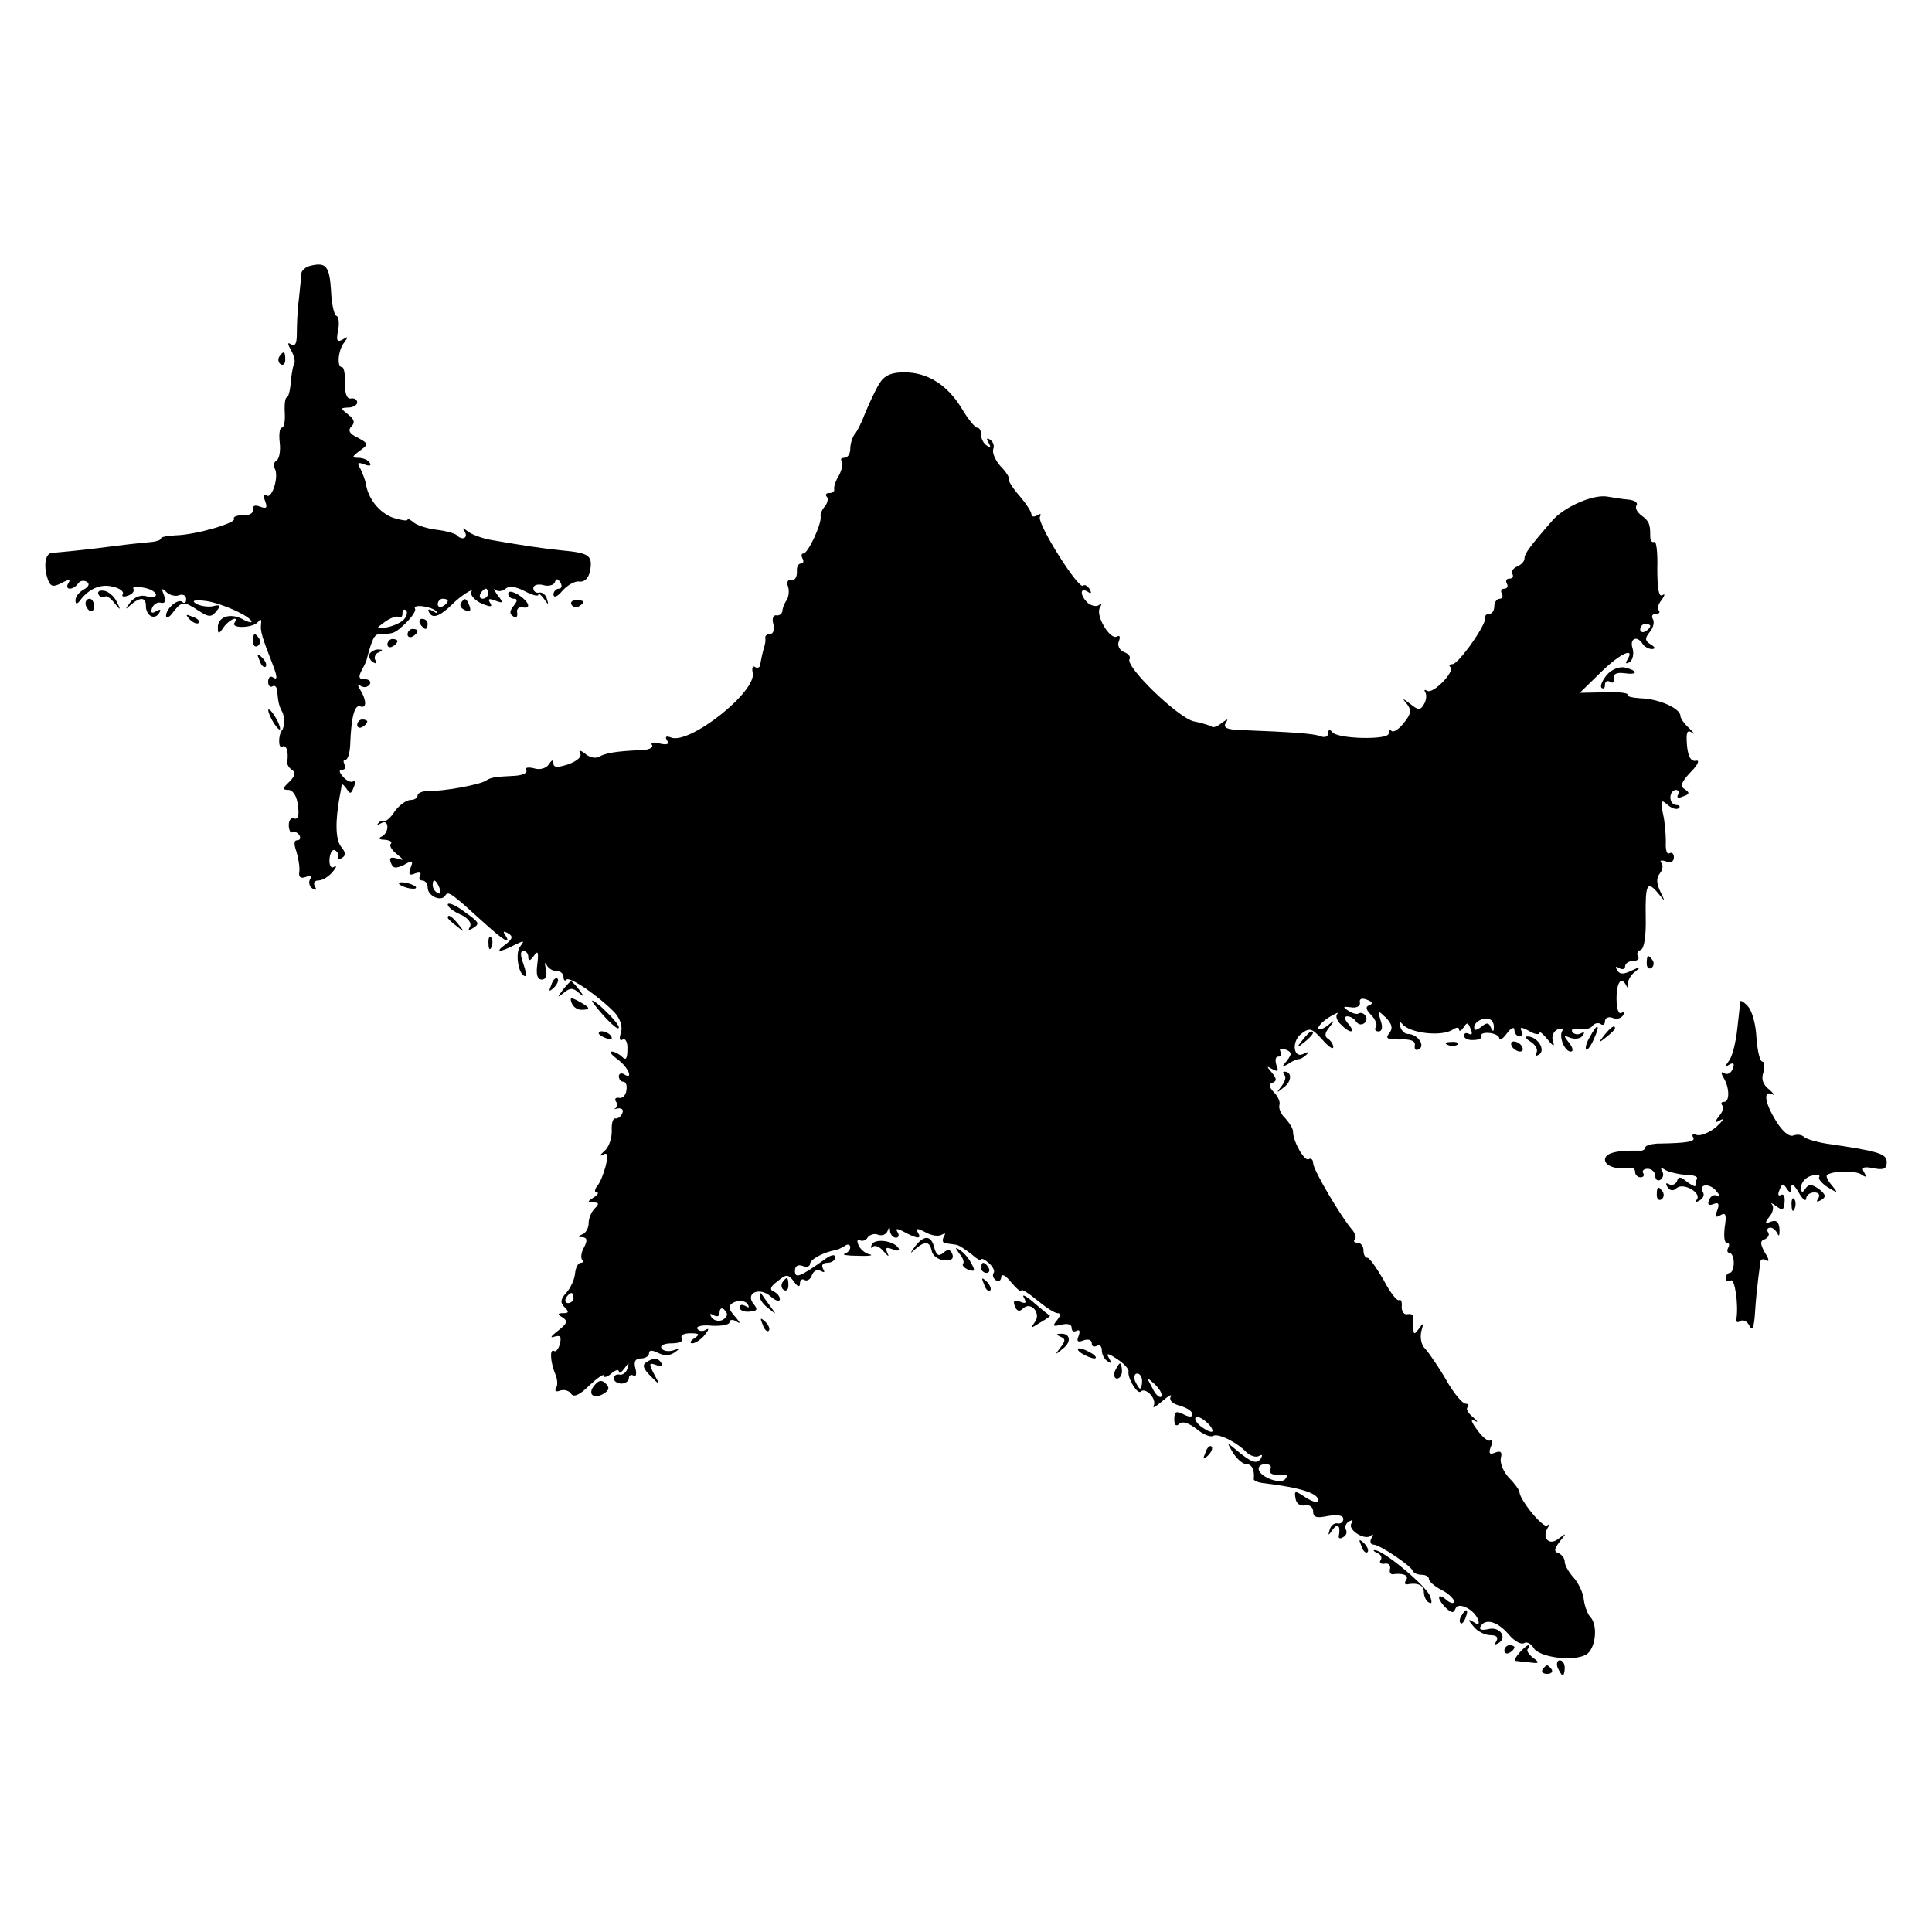 <?xml version="1.0" standalone="no"?>
<!DOCTYPE svg PUBLIC "-//W3C//DTD SVG 20010904//EN"
 "http://www.w3.org/TR/2001/REC-SVG-20010904/DTD/svg10.dtd">
<svg version="1.0" xmlns="http://www.w3.org/2000/svg"
 width="384pt" height="384pt" viewBox="0 0 384 384"
 preserveAspectRatio="xMidYMid meet">
<g transform="translate(0,384) scale(0.1,-0.1)"
fill="#000000" stroke="none">
<path d="M618 3312 c-10 -2 -18 -9 -19 -15 0 -7 -3 -30 -5 -52 -3 -22 -4 -53
-4 -68 0 -19 -3 -26 -11 -22 -8 6 -8 2 0 -12 6 -11 8 -22 6 -25 -2 -2 -5 -18
-7 -36 -1 -18 -5 -32 -8 -32 -3 0 -5 -13 -4 -30 1 -16 -1 -30 -6 -30 -4 0 -6
-13 -4 -30 2 -16 -1 -32 -6 -35 -6 -4 -8 -11 -4 -16 9 -15 -5 -61 -16 -54 -6
4 -7 -1 -3 -11 5 -13 3 -16 -10 -11 -10 4 -16 2 -14 -6 1 -7 -8 -12 -20 -11
-12 0 -20 -3 -18 -7 6 -8 -75 -32 -116 -33 -16 -1 -29 -3 -29 -6 0 -3 -8 -6
-17 -7 -10 -1 -43 -4 -73 -8 -48 -6 -71 -9 -127 -14 -14 -1 -17 -29 -7 -55 5
-12 10 -13 26 -5 15 8 19 8 14 0 -4 -6 -3 -11 3 -11 5 0 13 5 16 10 4 6 11 7
17 4 7 -4 5 -10 -6 -16 -9 -5 -16 -14 -16 -21 0 -8 3 -8 8 -2 18 25 42 35 66
29 14 -3 23 -10 20 -15 -3 -5 2 -6 10 -3 9 3 14 9 11 14 -2 4 7 5 20 2 14 -2
25 -9 25 -14 0 -5 -8 -7 -19 -3 -11 3 -23 -1 -32 -12 -11 -15 -11 -16 1 -5 19
16 30 15 30 -2 0 -20 17 -29 26 -15 5 8 3 9 -6 4 -8 -5 -11 -3 -8 6 3 8 11 13
18 11 8 -2 10 3 6 15 -6 14 -4 15 5 6 6 -6 18 -9 25 -6 8 3 14 -1 14 -8 0 -7
-3 -9 -7 -6 -8 9 -33 -12 -33 -27 0 -6 7 -3 14 7 17 22 21 23 51 3 20 -13 25
-13 35 -1 10 12 8 14 -7 10 -11 -2 -26 1 -33 5 -10 6 -4 8 15 6 29 -2 95 -31
95 -42 0 -2 -9 0 -19 6 -24 12 -48 4 -48 -17 0 -14 2 -14 12 1 12 16 31 23 21
8 -7 -12 38 -10 47 2 5 7 7 5 6 -4 -2 -14 2 -27 22 -78 11 -28 11 -35 1 -28
-5 3 -9 -1 -9 -9 0 -8 4 -12 9 -9 4 3 9 -2 9 -10 2 -23 4 -30 10 -41 5 -9 5
-31 -1 -37 -7 -10 -7 -37 1 -32 8 5 13 -10 10 -30 -1 -5 3 -12 9 -16 8 -5 7
-12 -5 -24 -14 -13 -14 -16 -2 -16 9 0 17 -12 19 -30 3 -20 1 -29 -7 -27 -6 3
-11 -3 -11 -13 0 -10 4 -17 7 -14 4 2 10 0 14 -6 3 -5 2 -10 -4 -10 -7 0 -7
-8 -2 -22 4 -13 7 -31 6 -40 -2 -11 2 -15 13 -11 10 4 13 2 8 -5 -3 -6 -1 -14
5 -18 8 -4 9 -3 5 4 -4 7 -1 12 7 12 8 0 21 8 28 17 8 9 9 14 3 10 -6 -4 -10
3 -9 16 1 12 6 20 11 17 5 -3 8 -9 6 -13 -1 -5 2 -6 8 -2 8 5 7 11 -2 22 -11
14 -12 49 -3 99 2 10 4 21 4 24 1 3 5 -1 10 -8 7 -11 9 -10 14 3 4 9 3 14 -1
12 -4 -3 -13 1 -20 9 -8 9 -9 14 -2 14 6 0 8 5 5 10 -3 6 -3 10 2 10 4 0 8 12
9 28 2 58 9 82 20 78 13 -5 13 12 0 33 -6 9 -5 12 2 7 6 -3 13 -2 17 4 3 5 -1
10 -10 10 -12 0 -13 4 -6 18 5 9 10 19 10 22 11 41 15 50 27 50 26 0 29 1 51
22 12 12 20 24 18 28 -6 10 33 5 42 -5 5 -4 2 -5 -6 0 -10 6 -12 4 -7 -4 7
-11 22 -5 46 19 16 16 43 33 37 24 -3 -6 5 -16 19 -23 19 -8 24 -8 18 1 -5 8
-2 9 11 4 16 -6 16 -4 4 11 -7 10 -9 15 -5 11 5 -4 14 -4 21 2 7 6 21 4 38 -5
15 -8 27 -11 27 -7 0 4 5 0 11 -8 9 -13 10 -13 6 0 -2 8 -10 14 -16 12 -6 -1
-11 3 -11 9 0 6 9 9 20 6 10 -3 21 0 23 6 2 8 6 7 11 -1 4 -7 2 -12 -3 -12 -6
0 -11 -6 -11 -12 1 -7 8 -4 18 8 10 11 25 20 34 18 10 -1 18 7 21 22 5 30 -2
35 -56 40 -40 4 -79 10 -142 21 -16 3 -36 10 -44 16 -12 9 -13 9 -7 0 7 -13
-6 -18 -17 -6 -4 3 -21 8 -39 10 -17 2 -37 8 -45 14 -7 6 -13 9 -13 6 0 -3
-13 -1 -29 4 -27 10 -50 38 -54 69 -2 8 -7 21 -11 29 -7 11 -5 13 8 8 10 -4
15 -3 11 3 -3 6 -14 10 -23 10 -13 0 -13 2 3 14 18 13 18 14 -4 26 -17 8 -20
15 -12 23 7 7 5 14 -7 23 -16 13 -16 13 1 14 9 0 17 5 17 10 0 6 -6 9 -12 8
-8 -2 -13 9 -12 30 0 17 -2 32 -6 32 -11 0 -8 34 4 49 9 12 8 13 -3 6 -11 -6
-13 -2 -9 18 3 15 1 28 -3 29 -5 2 -10 24 -11 50 -3 49 -10 57 -40 50z m352
-652 c0 -5 -5 -10 -11 -10 -5 0 -7 5 -4 10 3 6 8 10 11 10 2 0 4 -4 4 -10z
m-80 -14 c0 -3 -4 -8 -10 -11 -5 -3 -10 -1 -10 4 0 6 5 11 10 11 6 0 10 -2 10
-4z m-88 -38 c-6 -6 -22 -13 -34 -15 -22 -3 -22 -3 -3 11 11 8 23 12 27 10 5
-3 8 0 8 7 0 7 3 9 7 6 4 -4 1 -13 -5 -19z"/>
<path d="M555 3131 c-3 -5 -2 -12 3 -15 5 -3 9 1 9 9 0 17 -3 19 -12 6z"/>
<path d="M1748 3078 c-8 -13 -20 -39 -28 -58 -7 -19 -17 -39 -22 -44 -4 -6 -8
-18 -8 -28 0 -10 -5 -18 -12 -18 -6 0 -8 -3 -5 -6 3 -4 1 -16 -5 -28 -7 -11
-11 -24 -10 -28 1 -5 -3 -8 -10 -8 -6 0 -8 -3 -5 -7 4 -3 2 -12 -3 -19 -6 -6
-10 -16 -9 -20 3 -14 -25 -74 -34 -74 -4 0 -5 -4 -2 -10 3 -5 2 -10 -3 -10 -6
0 -9 -8 -8 -17 0 -10 -4 -17 -11 -16 -7 2 -10 -4 -7 -12 3 -8 2 -20 -2 -27 -5
-7 -9 -17 -9 -23 -1 -5 -6 -9 -12 -8 -6 1 -9 -6 -6 -17 3 -11 0 -20 -6 -20 -6
0 -10 -3 -10 -7 1 -5 0 -11 -1 -15 -4 -13 -7 -27 -9 -39 0 -5 -5 -8 -10 -5 -5
4 -7 -2 -5 -11 9 -37 -125 -143 -162 -129 -10 4 -13 2 -8 -6 5 -7 0 -9 -14 -6
-12 4 -20 2 -16 -3 3 -5 -7 -10 -23 -10 -49 -2 -70 -6 -82 -13 -7 -4 -19 -2
-28 6 -9 7 -14 8 -10 1 4 -7 -5 -15 -23 -22 -22 -7 -30 -7 -30 2 0 8 -3 7 -9
-2 -5 -8 -18 -12 -30 -8 -12 3 -19 1 -15 -4 3 -5 -7 -10 -23 -11 -41 -2 -47
-3 -58 -10 -13 -8 -84 -21 -112 -20 -13 0 -23 -4 -23 -9 0 -5 -6 -9 -14 -9 -8
0 -22 -10 -31 -22 -8 -13 -18 -21 -21 -20 -3 2 -9 0 -12 -4 -4 -4 -1 -4 6 0 7
4 12 1 12 -8 0 -8 -6 -17 -12 -19 -7 -3 -4 -6 6 -6 11 -1 16 -4 13 -8 -4 -3 1
-12 11 -20 16 -13 16 -14 0 -9 -12 3 -15 1 -11 -9 4 -11 9 -12 26 -4 17 10 19
9 13 -6 -5 -13 -2 -16 9 -11 9 3 13 2 10 -4 -3 -6 -1 -10 4 -10 6 0 11 -6 11
-14 0 -17 27 -29 35 -16 6 10 12 5 78 -55 40 -36 54 -44 41 -23 -5 7 -3 8 6 3
10 -6 9 -11 -5 -22 -23 -16 -12 -17 18 -1 19 9 20 9 11 -3 -11 -13 -3 -59 10
-59 3 0 1 11 -4 25 -6 16 -6 25 0 25 6 0 10 -6 10 -12 0 -9 4 -8 11 2 8 12 10
8 7 -16 -3 -21 0 -31 9 -31 8 0 11 8 8 21 -3 12 -2 15 1 9 3 -7 12 -13 20 -13
8 0 14 -5 14 -12 0 -6 3 -9 6 -5 7 7 68 -36 97 -67 10 -12 15 -27 11 -39 -4
-12 -2 -17 4 -13 5 3 10 -6 9 -20 0 -18 -3 -22 -10 -15 -6 6 -16 11 -21 11 -6
0 0 -7 12 -16 21 -15 32 -42 12 -29 -5 3 -10 1 -10 -4 0 -6 4 -11 9 -11 5 0 8
-8 6 -17 -1 -10 -8 -17 -15 -15 -6 1 -9 -2 -6 -7 4 -5 3 -11 -1 -14 -5 -2 -2
-2 5 0 8 1 12 -3 9 -9 -2 -7 -9 -12 -14 -11 -5 1 -8 -11 -7 -25 0 -15 -6 -33
-15 -40 -9 -8 -10 -11 -3 -7 10 5 11 0 6 -22 -4 -15 -11 -34 -17 -40 -5 -7 -6
-13 -1 -13 5 0 2 -5 -6 -10 -13 -8 -13 -10 0 -10 11 0 11 -3 2 -12 -7 -7 -12
-20 -12 -29 0 -10 -6 -20 -12 -22 -10 -4 -10 -6 0 -6 9 -1 10 -6 3 -20 -6 -10
-7 -21 -4 -25 3 -3 2 -6 -3 -6 -5 0 -10 -10 -11 -21 -1 -12 -9 -29 -17 -38
-12 -13 -13 -20 -4 -29 9 -9 9 -12 -2 -12 -12 0 -13 -2 -1 -9 10 -7 8 -12 -10
-26 -13 -10 -17 -15 -8 -12 13 4 15 1 12 -14 -3 -10 -8 -17 -12 -14 -9 5 -7
-23 3 -47 4 -9 5 -22 1 -27 -3 -6 0 -8 8 -5 8 3 18 0 22 -6 5 -8 17 -3 36 16
16 15 29 24 29 20 0 -5 7 -3 15 4 8 7 15 9 15 4 0 -5 5 -2 11 6 9 13 10 13 6
0 -2 -8 -10 -14 -16 -12 -6 1 -11 -2 -11 -8 0 -5 7 -10 15 -10 8 0 15 5 15 11
0 5 4 8 9 5 5 -4 7 3 4 14 -4 14 0 20 11 20 9 0 16 5 16 10 0 7 6 7 18 1 12
-6 23 -6 33 1 11 8 11 9 -3 4 -10 -3 -20 -1 -23 4 -4 6 6 10 20 10 15 0 24 4
20 10 -3 6 4 10 17 10 18 0 20 -2 8 -10 -8 -5 -10 -10 -4 -10 6 0 18 8 25 17
8 10 9 14 2 10 -6 -4 -14 -3 -17 2 -3 5 10 8 29 6 19 -1 35 2 35 7 0 5 6 6 13
2 9 -6 9 -4 0 7 -7 7 -13 16 -13 20 0 13 29 18 36 7 4 -7 3 -8 -4 -4 -7 4 -12
3 -12 -3 0 -5 9 -9 19 -8 16 1 18 4 9 15 -18 22 12 35 34 15 10 -9 18 -11 18
-5 0 6 -6 12 -12 15 -9 3 -7 10 7 20 18 15 21 15 33 0 7 -11 12 -12 12 -4 0 7
4 10 9 7 5 -3 12 1 15 10 3 8 11 12 17 8 8 -4 9 -3 5 4 -4 7 -1 12 8 12 9 0
16 5 16 11 0 7 -9 5 -22 -5 -48 -34 -58 -38 -58 -22 0 10 6 13 15 10 8 -4 15
-1 15 4 0 9 29 24 50 27 3 0 11 4 18 8 6 5 12 4 12 -2 0 -5 -5 -11 -11 -13 -7
-2 6 -4 27 -4 21 -1 32 1 22 3 -9 2 -19 11 -22 19 -3 8 -2 12 3 9 5 -3 13 0
16 6 4 5 13 8 20 5 8 -3 16 0 19 7 3 9 5 9 5 0 1 -7 6 -13 12 -13 5 0 7 5 3
11 -5 8 -1 8 14 0 26 -14 35 -14 26 0 -4 8 0 8 15 0 12 -7 27 -9 33 -5 7 4 8
3 4 -4 -4 -7 -2 -13 3 -13 6 -1 15 -2 21 -3 5 0 18 -9 30 -18 11 -10 20 -15
20 -12 0 4 7 1 15 -6 8 -7 13 -16 10 -20 -3 -5 -1 -11 5 -15 5 -3 10 0 10 7 1
7 9 3 20 -11 11 -13 20 -20 20 -16 0 4 14 -5 31 -19 17 -14 35 -26 41 -26 7 0
6 -5 -1 -14 -10 -12 -8 -13 8 -9 13 3 21 1 21 -6 0 -7 4 -9 10 -6 6 3 7 -1 4
-10 -5 -11 -2 -14 10 -9 9 3 16 1 16 -6 0 -6 4 -8 10 -5 6 3 10 -1 10 -9 0 -8
5 -18 12 -22 7 -5 8 -3 2 7 -6 10 -2 10 16 -2 14 -9 24 -20 23 -25 -2 -14 18
-46 24 -40 10 10 33 -15 26 -28 -3 -6 4 -2 17 9 13 11 20 15 17 9 -4 -7 3 -14
18 -18 14 -4 25 -11 25 -17 0 -6 -6 -6 -18 0 -14 7 -18 6 -18 -10 0 -12 4 -15
10 -9 6 6 18 2 34 -10 13 -11 28 -17 33 -14 10 6 47 -12 67 -33 8 -7 18 -10
24 -7 7 4 8 2 4 -5 -8 -12 -19 -8 -50 18 -18 15 -18 15 -5 -7 8 -12 19 -22 26
-22 11 0 17 -11 15 -30 0 -3 9 -7 21 -8 73 -9 107 -20 107 -34 0 -6 -11 -3
-24 5 -22 15 -24 15 -21 -1 1 -10 9 -16 19 -14 9 2 16 -4 16 -12 0 -12 7 -14
30 -9 19 3 30 1 30 -6 0 -6 -5 -10 -11 -9 -6 2 -14 -4 -16 -12 -4 -13 -3 -13
6 0 10 14 16 7 12 -13 -1 -5 3 -6 9 -2 6 3 8 10 5 15 -3 5 0 12 6 16 8 4 9 3
5 -4 -8 -13 28 -35 39 -24 5 4 5 1 1 -5 -4 -7 -2 -13 4 -13 12 0 73 -41 78
-52 2 -5 10 -8 18 -8 8 0 14 -4 14 -8 0 -5 11 -15 25 -22 14 -7 25 -18 25 -23
0 -5 -7 -4 -15 3 -19 16 -20 3 -1 -16 11 -10 15 -11 19 -1 5 14 38 -2 45 -23
3 -9 0 -10 -9 -4 -12 7 -12 5 0 -9 7 -9 22 -17 33 -17 12 0 17 -4 12 -12 -4
-7 -3 -8 4 -4 19 11 3 34 -20 28 -14 -3 -19 -1 -15 6 10 16 34 9 56 -17 11
-13 24 -20 30 -17 5 4 14 -1 19 -9 10 -19 78 -28 104 -14 19 10 25 58 9 75 -5
5 -11 20 -13 34 -1 14 -11 34 -20 44 -10 11 -18 25 -18 32 0 7 -6 14 -12 17
-10 3 -9 8 2 23 14 17 14 18 -2 6 -18 -15 -34 0 -22 21 4 6 4 9 -1 5 -7 -7
-55 51 -55 67 0 3 -9 16 -21 28 -11 12 -18 29 -16 39 3 12 0 15 -11 11 -11 -5
-14 -2 -9 11 4 9 3 15 -1 13 -4 -3 -16 7 -26 21 -12 16 -14 23 -5 18 8 -4 6
-1 -3 7 -10 8 -15 17 -11 20 3 4 2 7 -4 7 -6 0 -24 21 -39 48 -15 26 -34 53
-41 61 -8 7 -11 22 -8 35 5 17 4 18 -4 6 -10 -13 -11 -13 -12 0 -1 8 -1 18 0
23 0 4 -5 6 -11 5 -7 -2 -12 5 -12 14 1 10 -1 16 -5 14 -4 -3 -18 15 -31 40
-14 24 -28 44 -32 44 -5 0 -8 7 -8 15 0 8 -5 15 -12 15 -6 0 -9 3 -5 6 3 3 1
11 -4 18 -23 26 -79 121 -79 134 0 7 -4 11 -9 8 -8 -5 -31 35 -31 55 0 6 -7
17 -15 26 -9 8 -14 20 -12 27 2 6 -3 17 -11 25 -10 11 -11 16 -3 19 9 3 9 8
-1 20 -11 13 -11 14 1 7 11 -6 13 -4 8 8 -3 10 -2 17 4 17 6 0 7 4 4 10 -3 6
1 7 10 4 13 -5 13 -9 3 -22 -11 -13 -11 -14 2 -7 8 6 18 10 22 10 3 0 10 4 15
9 5 5 3 6 -5 2 -21 -12 -26 23 -6 39 17 13 21 12 42 -11 12 -14 22 -21 22 -15
0 5 -5 13 -10 16 -8 5 -7 12 2 23 12 15 11 16 -4 3 -10 -7 -18 -9 -18 -5 0 5
10 15 23 23 12 7 19 10 15 6 -4 -4 -1 -14 7 -21 18 -19 31 -18 15 1 -8 9 -9
15 -2 15 6 0 14 -5 17 -10 4 -6 11 -8 16 -4 5 3 7 10 3 15 -3 5 -9 7 -13 5 -4
-3 -13 0 -21 5 -12 8 -11 9 5 7 11 -2 19 2 18 9 -2 8 4 10 14 6 11 -4 12 -8 5
-11 -8 -2 -8 -8 3 -19 8 -8 13 -19 10 -24 -4 -5 -1 -9 5 -9 7 0 9 8 4 22 -6
21 -6 21 11 5 12 -13 14 -21 6 -31 -8 -10 -4 -12 22 -12 21 1 31 -3 29 -12 -1
-8 2 -11 9 -7 12 8 -4 30 -23 30 -6 0 -13 7 -15 15 -3 9 -1 11 4 5 15 -19 80
-26 101 -11 6 4 12 5 12 0 0 -5 4 -3 9 4 7 11 9 10 14 -3 4 -9 3 -13 -3 -10
-6 3 -10 2 -10 -4 0 -5 9 -9 19 -8 11 0 18 4 15 8 -2 4 5 7 16 6 11 -1 20 -6
20 -11 0 -5 7 -1 15 10 8 11 15 14 15 7 0 -7 5 -13 11 -13 5 0 7 5 3 11 -4 8
0 8 15 0 11 -7 21 -8 21 -4 0 4 7 -2 16 -13 12 -15 15 -15 10 -2 -2 9 2 19 10
22 8 3 13 2 9 -3 -7 -12 5 -41 17 -41 6 0 4 8 -3 17 -12 15 -12 16 3 10 10 -3
20 -1 24 5 4 6 3 8 -4 4 -6 -3 -13 -2 -17 3 -3 6 3 8 15 6 11 -2 22 1 25 6 4
5 11 7 16 4 5 -4 9 -1 9 5 0 7 7 10 15 7 8 -4 17 -1 21 5 4 6 3 8 -3 5 -6 -4
-10 8 -10 28 0 34 10 46 20 25 3 -6 4 -5 3 2 -2 7 4 19 13 26 14 11 13 12 -6
3 -16 -8 -24 -8 -29 1 -4 7 -3 8 4 4 7 -4 12 -2 12 3 0 6 7 11 16 11 8 0 13 4
10 9 -4 5 -1 11 5 13 7 2 11 28 10 66 -1 66 3 73 26 45 13 -16 13 -16 3 5 -8
17 -8 27 -1 36 6 7 7 17 3 21 -4 5 0 6 9 3 9 -4 16 -1 16 8 0 7 -4 11 -9 8 -5
-3 -8 7 -7 23 0 15 -2 41 -6 57 -5 26 -4 28 10 16 8 -7 18 -10 22 -6 3 3 1 6
-5 6 -7 0 -12 7 -12 15 0 8 5 15 11 15 5 0 7 -4 4 -10 -3 -6 1 -7 10 -3 13 4
14 8 4 14 -10 6 -8 14 11 34 15 15 19 25 11 23 -10 -2 -16 8 -18 31 -2 26 0
31 10 25 7 -5 5 -2 -5 8 -10 9 -18 20 -18 25 0 15 -43 34 -78 35 -17 1 -30 4
-27 7 2 4 -19 6 -46 5 l-49 -1 43 42 c38 37 68 50 51 23 -4 -7 -2 -8 5 -4 6 4
9 16 6 27 -7 20 9 27 20 9 3 -5 12 -10 18 -10 8 0 7 4 -2 9 -12 8 -12 12 -2
25 7 8 10 20 6 26 -3 5 -1 10 6 10 7 0 9 3 6 7 -4 3 -1 13 6 21 6 9 7 13 1 9
-7 -4 -10 13 -10 53 1 32 -2 56 -6 53 -5 -2 -8 3 -8 11 0 25 -2 30 -18 42 -8
6 -13 15 -9 20 3 5 -5 10 -16 11 -12 1 -31 4 -42 6 -28 5 -86 -20 -110 -48
-47 -54 -55 -66 -55 -75 0 -6 -7 -13 -15 -16 -8 -4 -12 -10 -9 -15 3 -5 0 -9
-6 -9 -6 0 -8 -4 -5 -10 3 -5 1 -10 -5 -10 -6 0 -8 -4 -5 -10 3 -5 1 -10 -4
-10 -6 0 -11 -7 -11 -15 0 -8 -4 -15 -10 -15 -5 0 -9 -3 -8 -7 4 -12 -53 -93
-65 -93 -6 0 -8 -3 -4 -6 9 -9 -35 -54 -46 -47 -6 3 -7 2 -4 -3 3 -6 2 -16 -3
-24 -7 -12 -11 -12 -27 1 -16 12 -17 12 -6 -1 9 -12 7 -20 -7 -37 -9 -12 -20
-19 -24 -16 -3 4 -6 1 -6 -5 0 -13 -102 -11 -112 3 -5 6 -8 5 -8 -2 0 -7 -7
-10 -16 -6 -14 5 -54 8 -157 12 -28 1 -36 4 -31 14 6 9 5 9 -8 0 -8 -7 -17
-10 -20 -7 -3 2 -18 7 -34 10 -30 5 -138 109 -129 124 3 4 -2 11 -11 14 -9 4
-14 13 -10 22 3 8 2 12 -4 9 -13 -8 -43 41 -34 57 4 7 4 10 -1 6 -4 -4 -14 -3
-22 3 -16 14 -18 33 -1 23 7 -5 8 -3 4 5 -5 7 -10 10 -13 7 -9 -9 -93 125 -86
137 3 6 1 7 -5 3 -7 -4 -12 -3 -12 2 0 5 -11 22 -25 38 -13 15 -22 30 -20 32
2 2 -5 14 -16 25 -11 12 -17 27 -15 34 3 7 0 15 -6 19 -7 5 -8 2 -3 -6 5 -9 4
-11 -3 -6 -7 4 -12 14 -12 22 0 8 -3 14 -8 14 -4 0 -18 17 -31 39 -29 47 -68
71 -114 71 -25 0 -39 -6 -49 -22z m1532 -482 c0 -3 -4 -8 -10 -11 -5 -3 -10
-1 -10 4 0 6 5 11 10 11 6 0 10 -2 10 -4z m-2406 -522 c3 -8 2 -12 -4 -9 -6 3
-10 10 -10 16 0 14 7 11 14 -7z m2095 -277 c0 -8 -2 -8 -6 1 -4 10 -8 10 -19
1 -9 -7 -14 -8 -14 -1 0 12 21 22 33 15 4 -2 7 -10 6 -16z m-1829 -537 c0 -5
-5 -10 -11 -10 -5 0 -7 5 -4 10 3 6 8 10 11 10 2 0 4 -4 4 -10z m304 -29 c3
-5 -1 -11 -9 -15 -8 -3 -17 0 -21 6 -4 7 -3 8 4 4 7 -4 12 -2 12 3 0 13 7 14
14 2z m826 -136 c0 -8 -2 -15 -4 -15 -2 0 -6 7 -10 15 -3 8 -1 15 4 15 6 0 10
-7 10 -15z m38 -31 c-4 -3 -12 5 -18 18 -12 22 -12 22 6 6 10 -10 15 -20 12
-24z m102 -68 c0 -4 -9 -1 -19 6 -11 7 -17 16 -15 20 5 8 34 -15 34 -26z m115
-76 c-6 -9 8 -14 28 -11 5 1 6 -3 2 -8 -7 -12 -47 1 -53 17 -2 7 4 12 13 12 9
0 13 -4 10 -10z"/>
<path d="M196 2658 c3 -5 8 -7 12 -4 3 3 11 -2 19 -12 13 -16 14 -16 5 2 -5
11 -17 21 -26 22 -9 1 -13 -2 -10 -8z"/>
<path d="M1010 2660 c0 -5 5 -10 11 -10 8 0 8 -4 0 -14 -8 -10 -9 -16 -1 -21
6 -4 9 -1 8 7 -2 7 3 12 10 11 19 -4 14 11 -8 25 -12 7 -20 8 -20 2z"/>
<path d="M170 2641 c0 -6 4 -12 8 -15 5 -3 9 1 9 9 0 8 -4 15 -9 15 -4 0 -8
-4 -8 -9z"/>
<path d="M916 2641 c-3 -5 1 -11 9 -14 9 -4 12 -1 8 9 -6 16 -10 17 -17 5z"/>
<path d="M1136 2638 c3 -5 10 -6 15 -3 13 9 11 12 -6 12 -8 0 -12 -4 -9 -9z"/>
<path d="M377 2609 c7 -7 15 -10 18 -7 3 3 -2 9 -12 12 -14 6 -15 5 -6 -5z"/>
<path d="M835 2600 c3 -5 8 -10 11 -10 2 0 4 5 4 10 0 6 -5 10 -11 10 -5 0 -7
-4 -4 -10z"/>
<path d="M810 2579 c0 -5 5 -7 10 -4 6 3 10 8 10 11 0 2 -4 4 -10 4 -5 0 -10
-5 -10 -11z"/>
<path d="M503 2565 c0 -8 4 -12 9 -9 5 3 6 10 3 15 -9 13 -12 11 -12 -6z"/>
<path d="M770 2559 c0 -5 5 -7 10 -4 6 3 10 8 10 11 0 2 -4 4 -10 4 -5 0 -10
-5 -10 -11z"/>
<path d="M735 2541 c-3 -5 0 -13 6 -17 7 -4 9 -3 5 4 -3 5 0 13 6 15 9 4 10 6
1 6 -6 1 -14 -3 -18 -8z"/>
<path d="M516 2527 c3 -10 9 -15 12 -12 3 3 0 11 -7 18 -10 9 -11 8 -5 -6z"/>
<path d="M3194 2499 c-9 -11 -14 -22 -11 -26 4 -3 7 -1 7 6 0 7 5 9 10 6 6 -4
9 -1 8 7 -2 8 5 12 20 10 27 -4 29 4 3 11 -12 3 -27 -3 -37 -14z"/>
<path d="M540 2410 c6 -11 13 -20 16 -20 2 0 0 9 -6 20 -6 11 -13 20 -16 20
-2 0 0 -9 6 -20z"/>
<path d="M710 2399 c0 -5 5 -7 10 -4 6 3 10 8 10 11 0 2 -4 4 -10 4 -5 0 -10
-5 -10 -11z"/>
<path d="M794 2082 c4 -3 14 -7 22 -8 9 -1 13 0 10 4 -4 3 -14 7 -22 8 -9 1
-13 0 -10 -4z"/>
<path d="M890 2042 c0 -5 12 -14 26 -20 15 -7 22 -17 18 -24 -4 -7 -3 -8 4 -4
17 10 16 12 -18 36 -16 12 -30 17 -30 12z"/>
<path d="M890 2016 c0 -2 8 -10 18 -17 15 -13 16 -12 3 4 -13 16 -21 21 -21
13z"/>
<path d="M971 1964 c0 -11 3 -14 6 -6 3 7 2 16 -1 19 -3 4 -6 -2 -5 -13z"/>
<path d="M3273 1925 c0 -8 4 -12 9 -9 5 3 6 10 3 15 -9 13 -12 11 -12 -6z"/>
<path d="M1096 1883 c-6 -14 -5 -15 5 -6 7 7 10 15 7 18 -3 3 -9 -2 -12 -12z"/>
<path d="M1119 1873 c-12 -16 -12 -17 2 -6 12 10 18 10 29 0 12 -10 12 -9 1 6
-7 9 -15 17 -16 17 -1 0 -9 -8 -16 -17z"/>
<path d="M1136 1847 c3 -8 11 -14 19 -14 20 0 19 4 -5 17 -15 8 -18 8 -14 -3z"/>
<path d="M1180 1845 c23 -30 50 -56 50 -47 0 5 -14 21 -32 38 -18 16 -26 20
-18 9z"/>
<path d="M3459 1850 c0 -3 -3 -27 -6 -55 -3 -27 -10 -56 -17 -64 -8 -11 -8
-13 1 -7 9 5 11 2 7 -8 -3 -9 -11 -13 -17 -9 -6 4 -7 1 -2 -8 13 -20 13 -49 2
-49 -6 0 -7 -3 -4 -7 4 -3 1 -13 -6 -21 -10 -13 -9 -15 3 -8 8 4 4 -2 -9 -14
-13 -11 -31 -18 -38 -16 -8 3 -11 1 -8 -4 6 -9 -9 -12 -72 -13 -13 -1 -23 -4
-23 -8 0 -4 -6 -7 -12 -6 -46 1 -68 -5 -68 -18 0 -13 25 -21 53 -16 4 0 7 -4
7 -9 0 -5 5 -10 11 -10 5 0 8 4 5 8 -3 5 1 9 9 9 8 0 15 -7 15 -14 0 -8 5 -11
10 -8 6 4 7 11 4 17 -5 7 -2 8 7 2 8 -4 25 -8 39 -9 14 0 24 -3 23 -7 -2 -5
-3 -11 -3 -14 0 -4 -7 0 -17 7 -13 11 -17 11 -20 1 -3 -6 -10 -9 -15 -6 -7 4
-8 2 -4 -5 5 -8 12 -9 19 -2 14 11 51 -11 39 -24 -4 -5 -1 -5 6 -1 7 4 10 11
7 16 -10 17 13 19 26 3 8 -9 9 -14 3 -10 -7 4 -14 0 -17 -8 -4 -9 -1 -12 9 -8
10 4 12 0 7 -13 -5 -13 -3 -15 7 -9 10 6 12 0 8 -24 -2 -17 -1 -31 4 -31 5 0
6 -4 3 -10 -3 -5 -2 -10 2 -10 5 0 9 -9 9 -20 0 -11 -4 -20 -8 -20 -4 0 -8 -5
-8 -11 0 -5 5 -7 10 -4 8 5 16 -49 11 -78 -1 -5 3 -6 8 -3 5 4 14 0 18 -9 6
-11 9 -4 11 23 2 31 4 52 11 105 1 5 6 5 12 2 6 -4 5 3 -3 15 -10 18 -10 24 0
27 6 3 10 9 6 14 -3 5 -1 9 5 9 5 0 11 -6 14 -12 3 -7 4 -3 4 8 -1 15 -6 20
-17 16 -12 -5 -13 -3 -3 10 7 8 9 19 5 24 -4 4 0 3 8 -3 13 -10 16 -8 17 8 1
11 -2 17 -7 14 -6 -3 -7 1 -3 10 5 13 7 14 14 3 7 -10 9 -10 9 2 1 9 6 5 15
-10 8 -14 14 -19 15 -12 0 6 7 12 16 12 9 0 12 -5 8 -12 -5 -7 -3 -8 6 -3 10
6 9 11 -5 22 -15 10 -20 10 -27 0 -6 -9 -8 -8 -8 4 0 9 9 19 20 22 11 3 18 2
16 -2 -3 -4 5 -13 17 -21 20 -12 21 -12 8 4 -8 9 -12 18 -10 20 9 9 55 10 68
2 10 -7 12 -6 6 4 -6 10 -1 12 19 8 20 -4 26 -1 26 12 0 17 -16 22 -120 37
-19 3 -39 9 -44 13 -5 5 -14 6 -22 3 -8 -3 -22 9 -34 29 -23 37 -26 62 -7 53
6 -4 4 0 -6 9 -13 10 -17 21 -12 35 3 12 2 21 -2 21 -5 0 -10 21 -12 48 -1 26
-9 54 -17 62 -7 8 -14 12 -15 10z"/>
<path d="M3160 1779 c-7 -11 -10 -23 -7 -25 2 -2 9 7 15 21 14 30 7 33 -8 4z"/>
<path d="M3189 1783 c-13 -16 -12 -17 4 -4 9 7 17 15 17 17 0 8 -8 3 -21 -13z"/>
<path d="M1190 1786 c0 -2 7 -7 16 -10 8 -3 12 -2 9 4 -6 10 -25 14 -25 6z"/>
<path d="M2589 1773 c-13 -16 -12 -17 4 -4 16 13 21 21 13 21 -2 0 -10 -8 -17
-17z"/>
<path d="M3043 1769 c9 -6 14 -15 11 -21 -4 -7 -2 -8 5 -4 14 9 -3 36 -23 36
-6 0 -3 -5 7 -11z"/>
<path d="M2878 1763 c7 -3 16 -2 19 1 4 3 -2 6 -13 5 -11 0 -14 -3 -6 -6z"/>
<path d="M3005 1760 c3 -5 11 -10 16 -10 6 0 7 5 4 10 -3 6 -11 10 -16 10 -6
0 -7 -4 -4 -10z"/>
<path d="M2553 1703 c4 -3 1 -13 -6 -22 -11 -14 -10 -14 5 -2 16 12 16 31 1
31 -4 0 -3 -3 0 -7z"/>
<path d="M3293 1465 c0 -8 4 -12 9 -9 5 3 6 10 3 15 -9 13 -12 11 -12 -6z"/>
<path d="M3561 1444 c0 -11 3 -14 6 -6 3 7 2 16 -1 19 -3 4 -6 -2 -5 -13z"/>
<path d="M1733 1367 c-3 -7 -3 -9 2 -5 4 4 14 0 22 -10 8 -9 11 -11 7 -3 -5
11 -3 13 10 8 9 -4 15 -3 12 2 -9 15 -46 20 -53 8z"/>
<path d="M1819 1363 c-11 -15 -11 -16 1 -5 19 16 28 15 32 -5 2 -9 13 -17 25
-18 14 -1 19 3 16 12 -4 10 -9 11 -18 3 -9 -8 -14 -5 -18 10 -6 25 -20 26 -38
3z"/>
<path d="M1907 1348 c7 -8 10 -17 7 -20 -2 -3 2 -8 11 -12 13 -4 14 -2 5 14
-5 10 -16 22 -23 26 -9 6 -9 5 0 -8z"/>
<path d="M1950 1320 c0 -5 5 -10 11 -10 5 0 7 5 4 10 -3 6 -8 10 -11 10 -2 0
-4 -4 -4 -10z"/>
<path d="M1555 1291 c-3 -5 -2 -12 3 -15 5 -3 9 1 9 9 0 17 -3 19 -12 6z"/>
<path d="M1956 1287 c3 -10 9 -15 12 -12 3 3 0 11 -7 18 -10 9 -11 8 -5 -6z"/>
<path d="M1510 1263 c0 -6 8 -17 18 -24 16 -13 16 -13 2 6 -8 11 -16 22 -17
24 -2 2 -3 0 -3 -6z"/>
<path d="M2035 1261 c6 -11 4 -13 -8 -8 -11 4 -14 2 -10 -9 4 -10 9 -12 16 -5
16 16 38 -10 23 -28 -9 -12 -8 -12 11 0 12 7 21 13 20 14 -1 0 -15 11 -31 25
-16 14 -26 19 -21 11z"/>
<path d="M1516 1207 c3 -10 9 -15 12 -12 3 3 0 11 -7 18 -10 9 -11 8 -5 -6z"/>
<path d="M2108 1183 c10 -4 10 -8 0 -21 -12 -15 -11 -16 4 -3 19 14 15 32 -5
30 -8 0 -8 -2 1 -6z"/>
<path d="M2150 1150 c8 -5 20 -10 25 -10 6 0 3 5 -5 10 -8 5 -19 10 -25 10 -5
0 -3 -5 5 -10z"/>
<path d="M1284 1132 c-8 -5 -5 -13 9 -27 20 -20 20 -20 7 4 -11 21 -10 23 4
18 10 -4 15 -3 11 3 -7 12 -16 12 -31 2z"/>
<path d="M2216 1115 c-3 -8 -1 -15 4 -15 6 0 10 7 10 15 0 8 -2 15 -4 15 -2 0
-6 -7 -10 -15z"/>
<path d="M1181 1086 c-14 -17 -1 -28 19 -16 11 7 12 12 4 20 -8 8 -14 7 -23
-4z"/>
<path d="M2396 953 c-6 -14 -5 -15 5 -6 7 7 10 15 7 18 -3 3 -9 -2 -12 -12z"/>
<path d="M2706 767 c3 -10 9 -15 12 -12 3 3 0 11 -7 18 -10 9 -11 8 -5 -6z"/>
<path d="M2738 753 c6 -2 10 -9 6 -14 -3 -5 0 -8 8 -7 7 2 12 -3 11 -9 -2 -7
0 -12 5 -12 20 3 33 -2 27 -11 -4 -6 -3 -10 2 -9 21 4 33 -2 33 -15 0 -8 4
-18 10 -21 6 -4 7 1 2 13 -7 20 -95 93 -110 91 -4 0 -1 -3 6 -6z"/>
<path d="M2905 629 c-4 -6 -5 -12 -2 -15 2 -3 7 2 10 11 7 17 1 20 -8 4z"/>
<path d="M2990 559 c0 -5 5 -7 10 -4 6 3 10 8 10 11 0 2 -4 4 -10 4 -5 0 -10
-5 -10 -11z"/>
<path d="M3020 555 c-7 -8 -11 -15 -9 -16 2 0 15 -2 28 -3 21 -3 22 -1 8 9 -9
7 -14 15 -10 18 3 4 4 7 1 7 -3 0 -11 -7 -18 -15z"/>
<path d="M3096 525 c4 -8 8 -15 10 -15 2 0 4 7 4 15 0 8 -4 15 -10 15 -5 0 -7
-7 -4 -15z"/>
<path d="M3066 522 c-3 -5 1 -9 9 -9 8 0 12 4 9 9 -3 4 -7 8 -9 8 -2 0 -6 -4
-9 -8z"/>
</g>
</svg>

